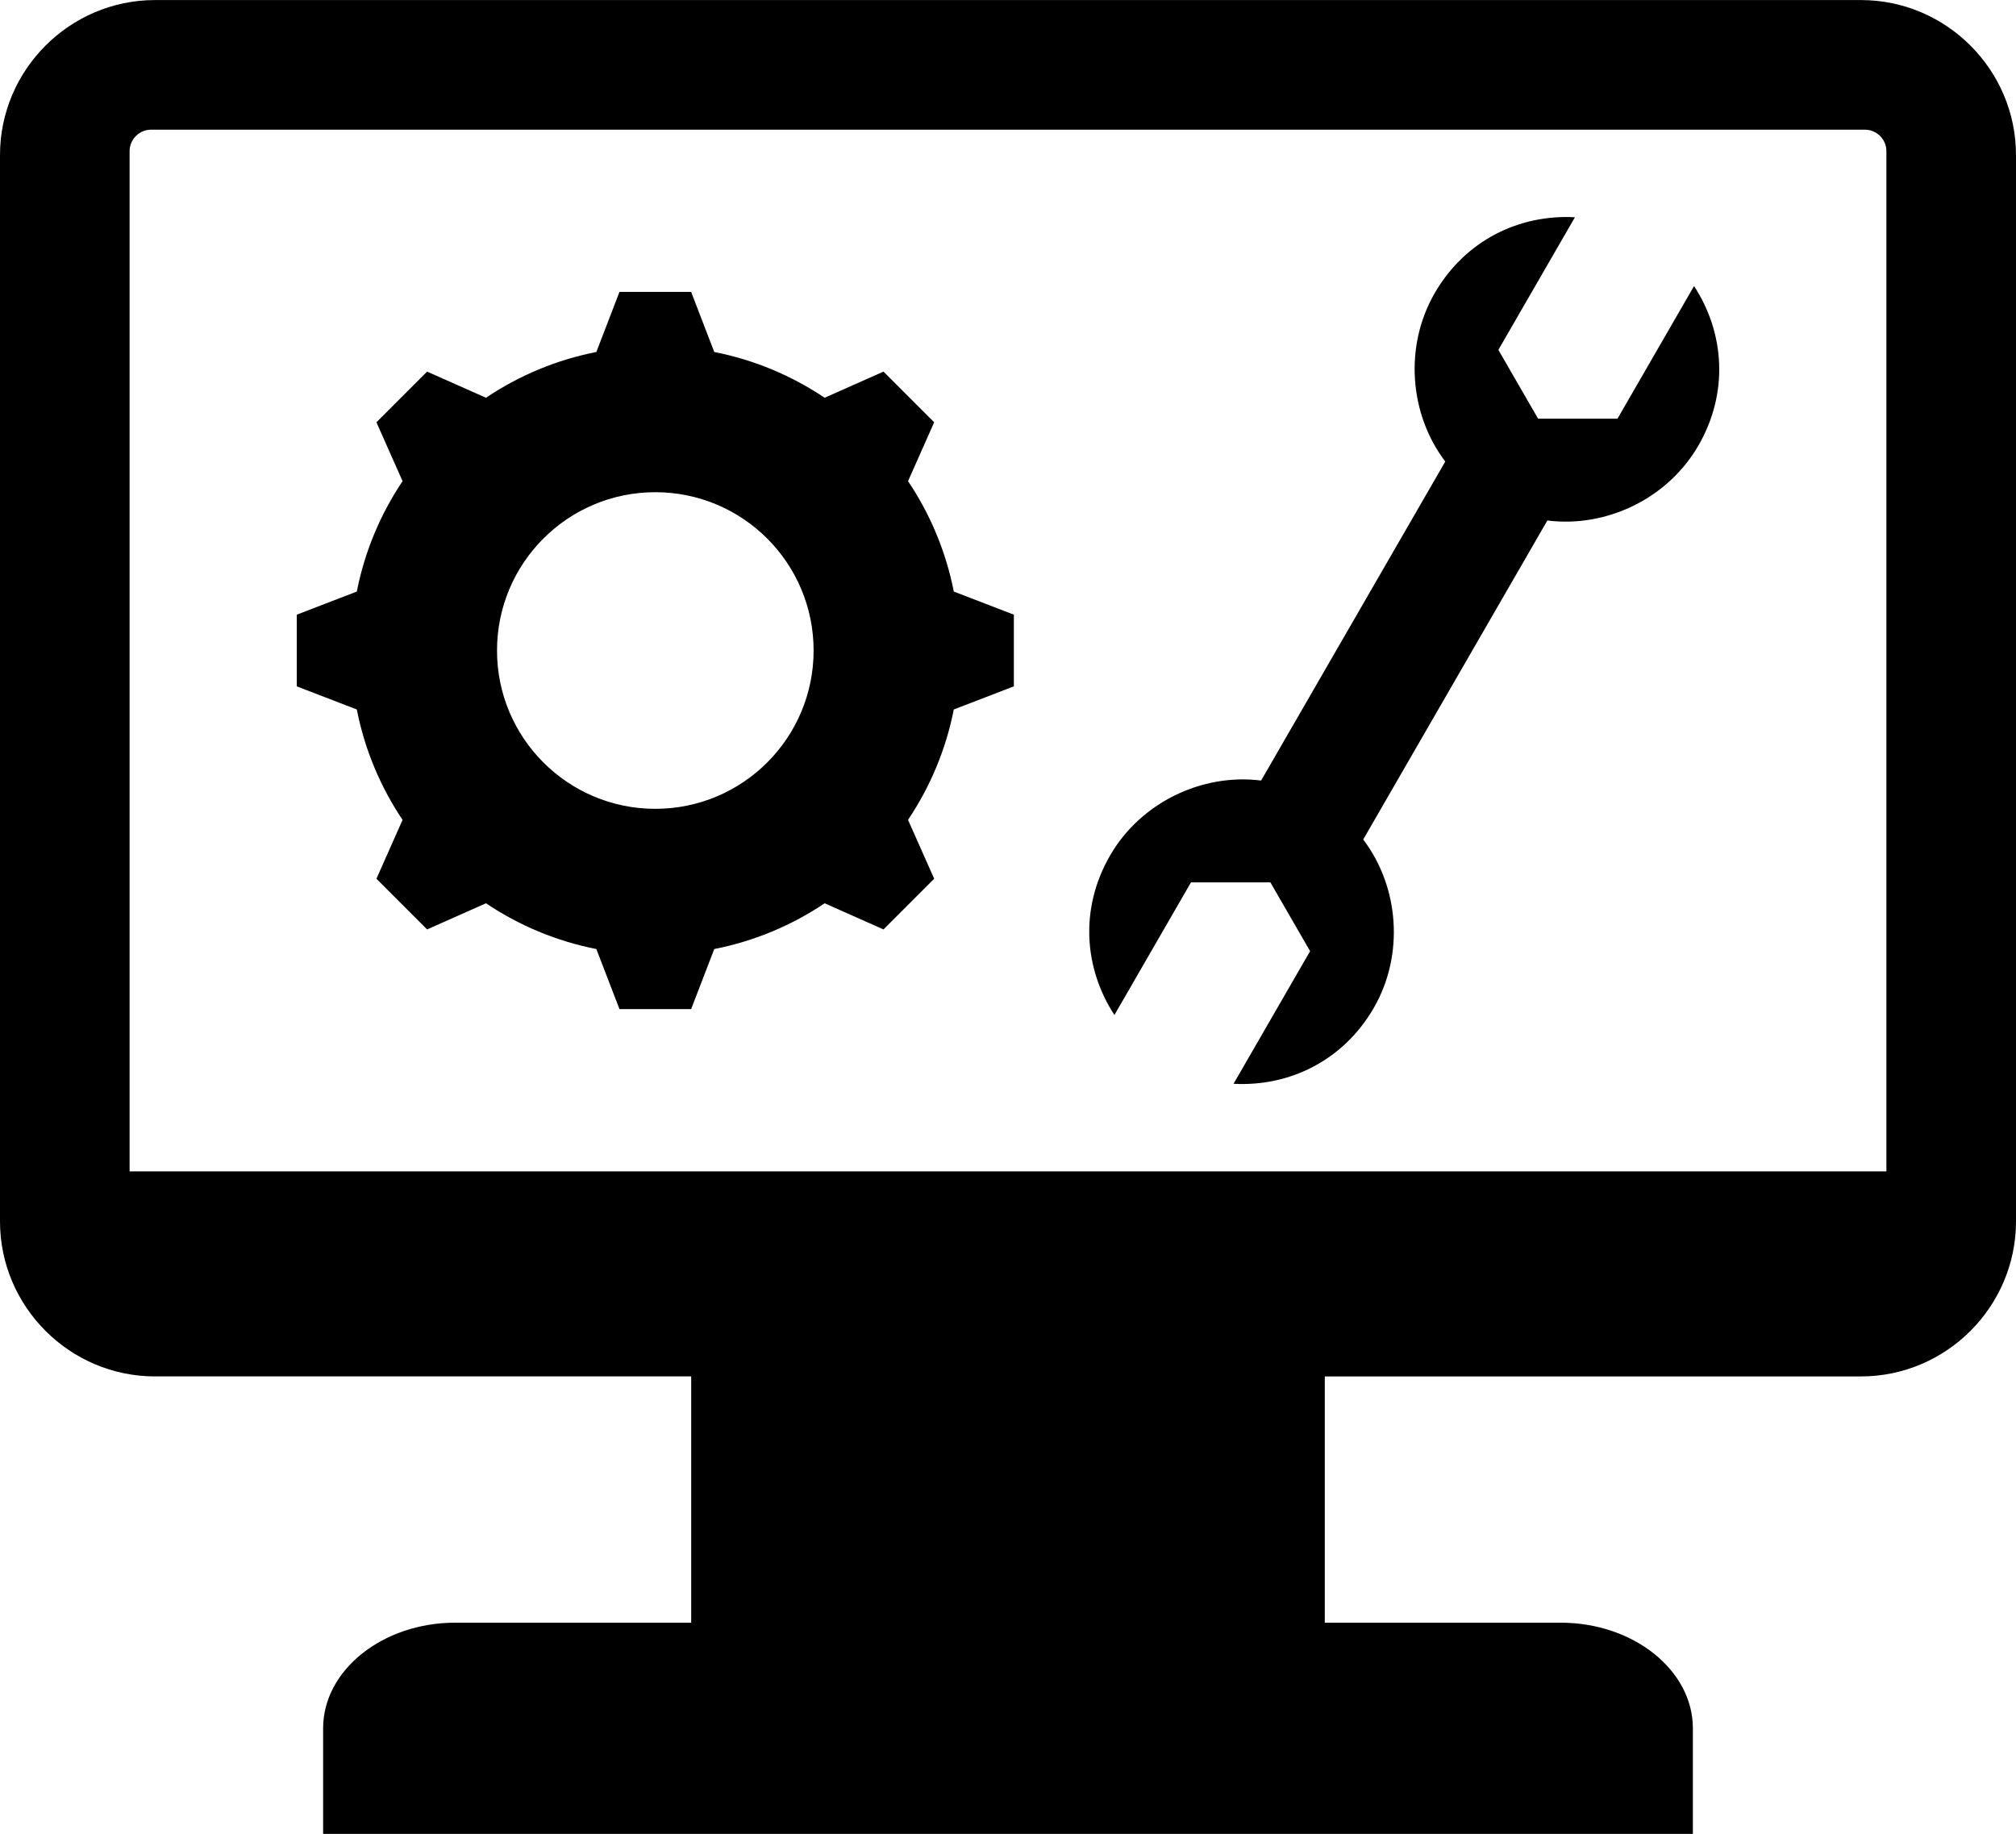 <?xml version="1.0" encoding="UTF-8"?><svg xmlns="http://www.w3.org/2000/svg" xmlns:xlink="http://www.w3.org/1999/xlink" height="436.6" preserveAspectRatio="xMidYMid meet" version="1.0" viewBox="16.0 37.7 480.0 436.6" width="480.0" zoomAndPan="magnify"><g id="change1_1"><path clip-rule="evenodd" d="M92.935,474.286h326.129v-25.143c0-13.828-14.16-25.142-31.468-25.142h-56.168v-58.627h127.671 c20.295,0,36.9-16.605,36.9-36.901V74.615c0-20.295-16.605-36.901-36.9-36.901H52.9c-20.295,0-36.9,16.605-36.9,36.901v253.858 c0,20.296,16.605,36.901,36.9,36.901h127.671V424h-56.168c-17.308,0-31.468,11.314-31.468,25.142V474.286L92.935,474.286z M186.062,121.496c9.572,1.88,18.465,5.647,26.281,10.894l14.015-6.225l12.065,12.065l-6.223,14.011 c5.25,7.817,9.016,16.714,10.896,26.287l14.298,5.503v17.063l-14.302,5.505c-1.88,9.571-5.647,18.465-10.894,26.281l6.225,14.015 l-12.065,12.065l-14.011-6.223c-7.817,5.25-16.714,9.016-26.287,10.896l-5.504,14.299h-17.063l-5.505-14.302 c-9.571-1.88-18.464-5.647-26.281-10.894l-14.015,6.225l-12.065-12.065l6.223-14.011c-5.25-7.817-9.016-16.714-10.896-26.287 l-14.299-5.503v-17.063l14.301-5.505c1.88-9.572,5.646-18.467,10.895-26.283l-6.224-14.014l12.065-12.065l14.015,6.225 c7.816-5.247,16.71-9.015,26.281-10.894l5.505-14.302h17.062L186.062,121.496L186.062,121.496z M172.026,154.874 c20.815,0,37.689,16.874,37.689,37.689c0,20.815-16.874,37.689-37.689,37.689c-20.815,0-37.689-16.874-37.689-37.689 C134.337,171.748,151.211,154.874,172.026,154.874L172.026,154.874z M357.586,107.5c7.296-12.636,20.191-18.798,33.398-18.081 l-18.228,31.572l9.454,16.376h18.909l18.228-31.572c7.226,11.079,8.336,25.328,1.041,37.964 c-7.295,12.636-21.918,19.627-35.968,17.85l-43.847,75.944c8.564,11.279,9.822,27.437,2.526,40.074 c-7.296,12.636-20.191,18.799-33.398,18.081l18.228-31.571l-9.454-16.376l-18.909,0l-18.228,31.572 c-7.225-11.079-8.336-25.328-1.041-37.964c7.295-12.636,21.919-19.627,35.968-17.85l43.847-75.944 C351.548,136.296,350.29,120.136,357.586,107.5L357.586,107.5z M51.975,68.571h408.05c2.815,0,5.118,2.304,5.118,5.118v242.866 H46.857V73.689C46.857,70.874,49.16,68.571,51.975,68.571z" fill-rule="evenodd"/></g></svg>